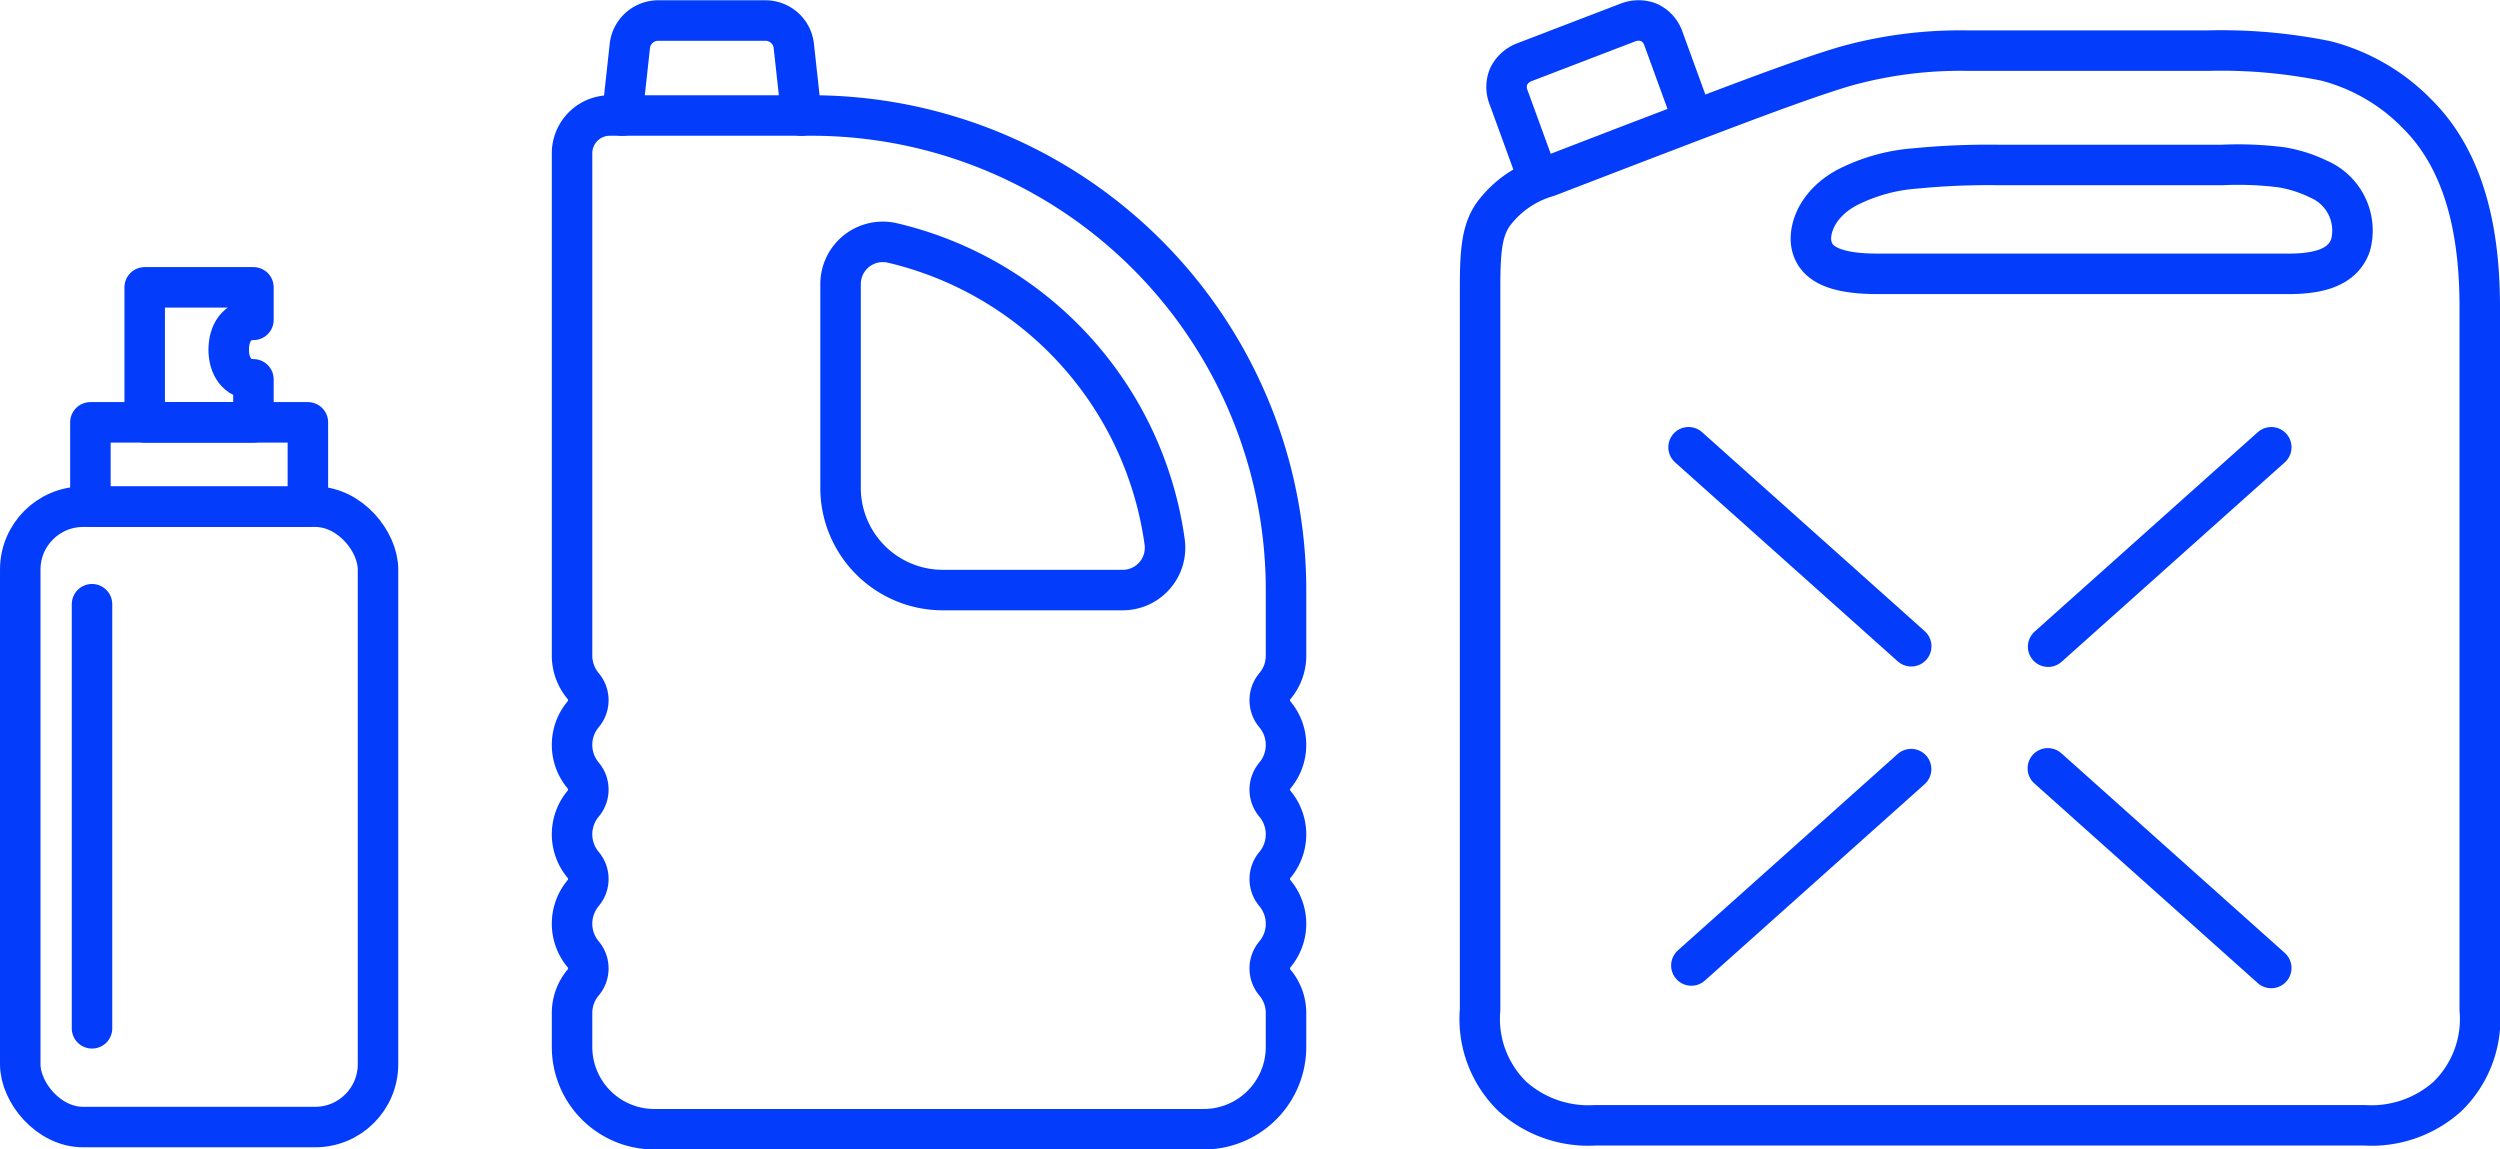 <svg xmlns="http://www.w3.org/2000/svg" width="154.347" height="70.967" viewBox="0 0 154.347 70.967">
  <g id="Groupe_4328" data-name="Groupe 4328" transform="translate(-2855.756 -3315.766)">
    <g id="Bidon_02" transform="translate(2947.133 3317.033)">
      <g id="Groupe_3011" data-name="Groupe 3011" transform="translate(0 0)">
        <path id="Tracé_10190" data-name="Tracé 10190" d="M17.416,8.661,15.536,3.5a1.707,1.707,0,0,0-.887-.971,1.784,1.784,0,0,0-1.275,0L6.946,4.994A1.785,1.785,0,0,0,6,5.847a1.7,1.7,0,0,0-.01,1.316l1.88,5.156" transform="translate(-4.226 -2.414)" fill="none" stroke="#043cfb" stroke-miterlimit="10" stroke-width="2.5"/>
        <path id="Tracé_10191" data-name="Tracé 10191" d="M54.633,6.964a32.6,32.6,0,0,0-7.252-.635H32.423a26.392,26.392,0,0,0-7.37.943c-1.524.436-3.958,1.319-5.446,1.87-3.231,1.2-8.132,3.086-13.034,4.974A6.328,6.328,0,0,0,3.2,16.475c-.664.988-.783,2.2-.783,4.43v44.63a6.673,6.673,0,0,0,2.01,5.378A7.028,7.028,0,0,0,9.5,72.68H57.043a7.028,7.028,0,0,0,5.08-1.766,6.673,6.673,0,0,0,2.011-5.378V22.172c0-3.951-.643-8.719-3.829-11.9A12.064,12.064,0,0,0,54.633,6.964ZM29.326,13.6a46.474,46.474,0,0,1,5.027-.212h13.9a21.33,21.33,0,0,1,3.635.145,8.284,8.284,0,0,1,2.29.728,3.454,3.454,0,0,1,1.982,4.068c-.372,1.074-1.389,1.781-3.8,1.781h-25.4c-2.6,0-3.83-.594-4.079-1.771-.2-.933.31-2.551,2.2-3.562A11.06,11.06,0,0,1,29.326,13.6Z" transform="translate(-2.414 -4.471)" fill="none" stroke="#043cfb" stroke-miterlimit="10" stroke-width="2.5"/>
        <line id="Ligne_2985" data-name="Ligne 2985" x2="13.793" y2="12.327" transform="translate(35.054 46.169)" fill="none" stroke="#043cfb" stroke-linecap="round" stroke-linejoin="round" stroke-width="2.5"/>
        <line id="Ligne_2986" data-name="Ligne 2986" x2="13.748" y2="12.286" transform="translate(12.872 26.346)" fill="none" stroke="#043cfb" stroke-linecap="round" stroke-linejoin="round" stroke-width="2.5"/>
        <line id="Ligne_2987" data-name="Ligne 2987" x1="13.567" y2="12.124" transform="translate(13.046 46.217)" fill="none" stroke="#043cfb" stroke-linecap="round" stroke-linejoin="round" stroke-width="2.5"/>
        <line id="Ligne_2988" data-name="Ligne 2988" x1="13.778" y2="12.313" transform="translate(35.071 26.346)" fill="none" stroke="#043cfb" stroke-linecap="round" stroke-linejoin="round" stroke-width="2.5"/>
      </g>
    </g>
    <g id="Bidon_01" transform="translate(2891.074 3317.033)">
      <g id="Groupe_3005" data-name="Groupe 3005" transform="translate(0 0)">
        <path id="Tracé_10182" data-name="Tracé 10182" d="M10.633,8.868l.47-4.3A1.761,1.761,0,0,1,12.854,3h6.621a1.761,1.761,0,0,1,1.751,1.57l.47,4.3" transform="translate(-7.535 -3)" fill="none" stroke="#043cfb" stroke-linecap="round" stroke-linejoin="round" stroke-width="2.5"/>
        <path id="Tracé_10183" data-name="Tracé 10183" d="M46.074,70.115a1.343,1.343,0,0,1,.319-.871,2.943,2.943,0,0,0,0-3.778,1.348,1.348,0,0,1,0-1.742,2.943,2.943,0,0,0,0-3.778,1.348,1.348,0,0,1,0-1.742,2.943,2.943,0,0,0,0-3.778,1.349,1.349,0,0,1,0-1.742A2.918,2.918,0,0,0,47.08,50.8V46.754a29.3,29.3,0,0,0-29.3-29.3H5.333A2.333,2.333,0,0,0,3,19.791v31a2.92,2.92,0,0,0,.686,1.889,1.347,1.347,0,0,1,0,1.742,2.943,2.943,0,0,0,0,3.778,1.347,1.347,0,0,1,0,1.742,2.943,2.943,0,0,0,0,3.778,1.347,1.347,0,0,1,0,1.742,2.943,2.943,0,0,0,0,3.778,1.347,1.347,0,0,1,0,1.742A2.92,2.92,0,0,0,3,72.874v2.087A5.079,5.079,0,0,0,8.079,80.04H42a5.079,5.079,0,0,0,5.079-5.079V72.874a2.918,2.918,0,0,0-.686-1.889A1.344,1.344,0,0,1,46.074,70.115ZM37,46.753H25.891a6.313,6.313,0,0,1-6.314-6.314V27.867a2.609,2.609,0,0,1,3.192-2.546A22.062,22.062,0,0,1,39.587,43.787,2.613,2.613,0,0,1,37,46.753Z" transform="translate(-3 -11.59)" fill="none" stroke="#043cfb" stroke-linecap="round" stroke-linejoin="round" stroke-width="2.5"/>
      </g>
    </g>
    <g id="Bombe_Spray" transform="translate(2857.006 3333.506)">
      <rect id="Rectangle_8504" data-name="Rectangle 8504" width="22.088" height="38.299" rx="3.88" transform="translate(0 13.544)" fill="none" stroke="#043cfb" stroke-linecap="round" stroke-linejoin="round" stroke-width="2.5"/>
      <rect id="Rectangle_8505" data-name="Rectangle 8505" width="13.427" height="5.208" transform="translate(4.331 8.335)" fill="none" stroke="#043cfb" stroke-linecap="round" stroke-linejoin="round" stroke-width="2.5"/>
      <line id="Ligne_3022" data-name="Ligne 3022" y2="26.185" transform="translate(4.431 19.563)" fill="none" stroke="#043cfb" stroke-linecap="round" stroke-linejoin="round" stroke-width="2.5"/>
      <path id="Tracé_10315" data-name="Tracé 10315" d="M42.957,31.366h0c0-1.013.508-1.839,1.527-1.839V27.52H37.77v8.335h6.713V33.2c-1.012,0-1.527-.819-1.527-1.839Z" transform="translate(-30.087 -27.52)" fill="none" stroke="#043cfb" stroke-linecap="round" stroke-linejoin="round" stroke-width="2.5"/>
    </g>
  </g>
</svg>
